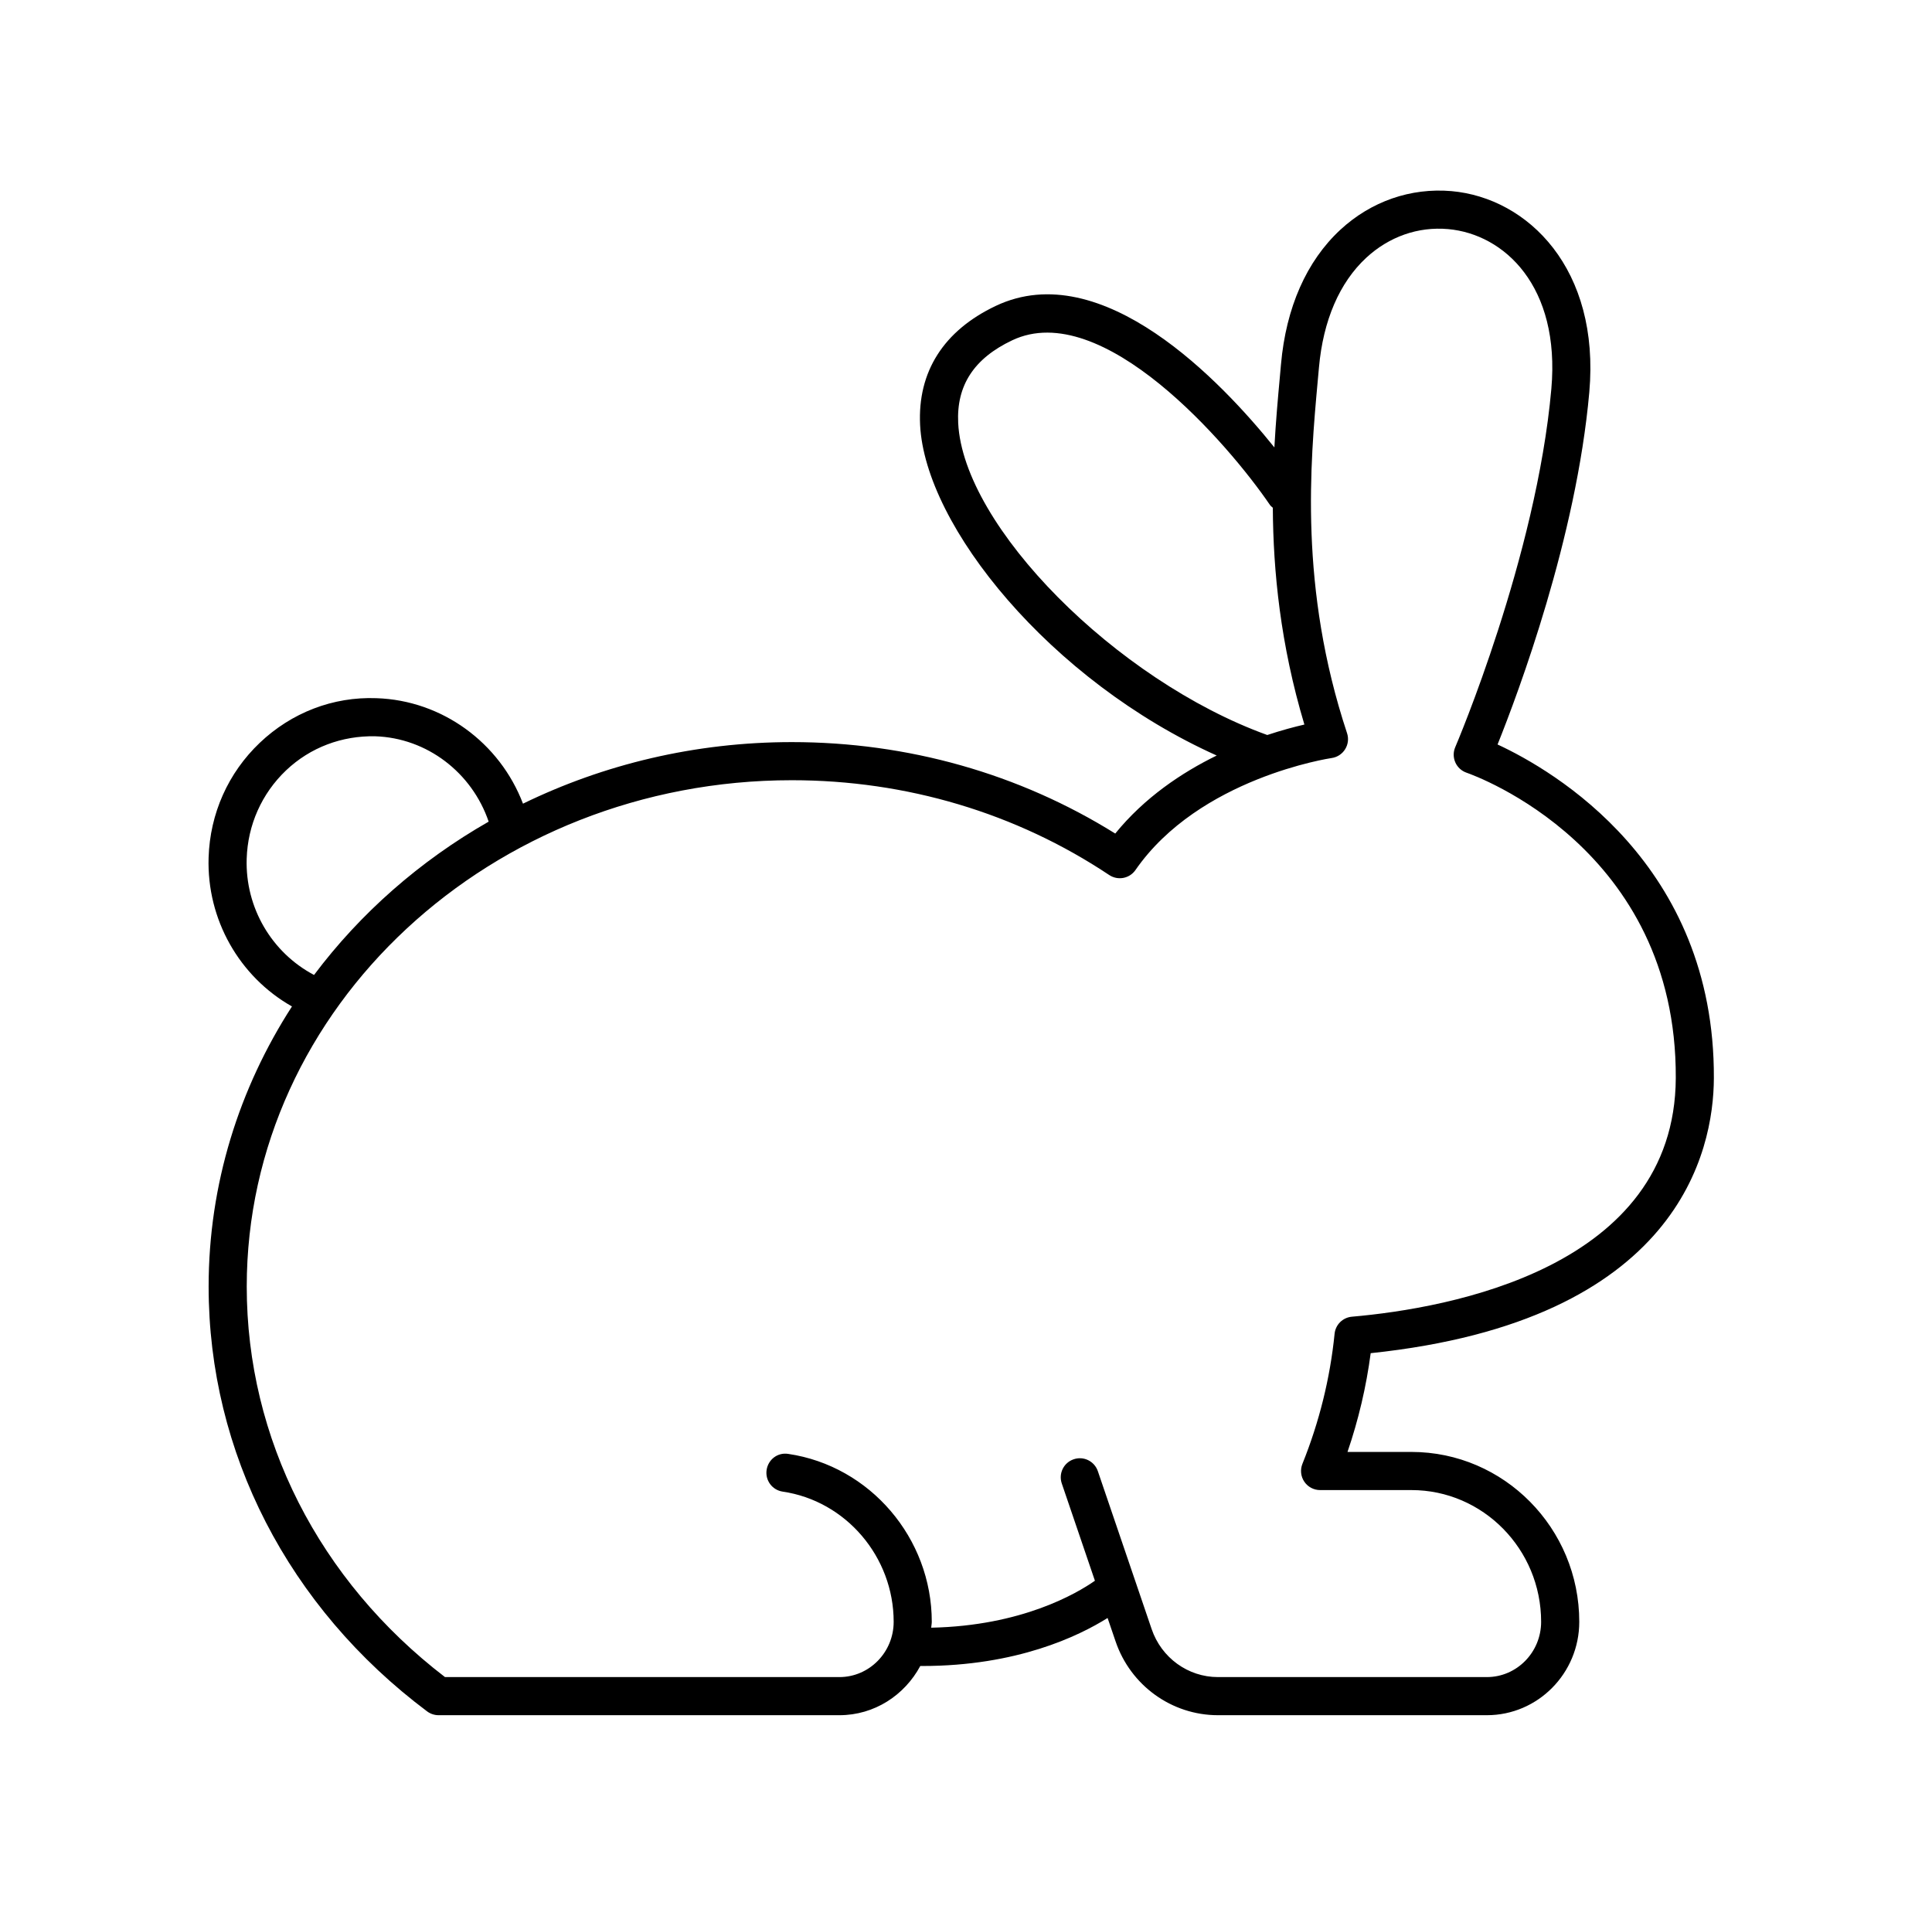 <svg xmlns="http://www.w3.org/2000/svg" fill="none" viewBox="0 0 73 72" height="72" width="73">
<path fill="black" d="M56.585 28.126C57.37 26.17 59.564 20.313 60.051 14.818C60.463 10.17 57.743 7.478 54.842 7.22C53.302 7.089 51.809 7.604 50.643 8.682C49.367 9.865 48.592 11.62 48.402 13.761L48.357 14.261C48.285 15.047 48.205 15.932 48.152 16.903C46.166 14.431 41.646 9.653 37.626 11.556C35.656 12.49 34.666 14.046 34.766 16.056C34.955 19.872 39.686 25.72 45.973 28.543C44.65 29.19 43.244 30.132 42.139 31.491C38.512 29.229 34.302 28.036 29.92 28.036C26.257 28.036 22.803 28.88 19.761 30.362C18.883 28.06 16.707 26.457 14.223 26.377C12.585 26.315 11.016 26.922 9.817 28.061C8.621 29.198 7.934 30.738 7.882 32.397C7.808 34.741 9.049 36.902 11.032 38.023C9.035 41.117 7.883 44.739 7.883 48.607C7.883 54.876 10.893 60.725 16.14 64.656C16.265 64.749 16.417 64.799 16.572 64.799H31.716C33.041 64.799 34.182 64.041 34.773 62.939C34.799 62.939 34.826 62.94 34.852 62.94C38.415 62.94 40.75 61.816 41.85 61.126L42.151 62.008C42.718 63.678 44.274 64.799 46.02 64.799H56.18C58.106 64.799 59.672 63.217 59.672 61.271C59.672 57.732 56.827 54.853 53.331 54.853H50.915C51.331 53.637 51.624 52.388 51.791 51.122C63.443 49.902 64.746 43.476 64.758 40.736C64.796 32.636 58.693 29.104 56.585 28.126ZM36.205 15.984C36.134 14.564 36.801 13.541 38.244 12.857C41.653 11.239 46.431 16.797 47.983 19.074C48.013 19.119 48.056 19.146 48.093 19.182C48.107 21.574 48.378 24.342 49.286 27.373C48.911 27.46 48.428 27.587 47.883 27.768C42.175 25.706 36.398 19.883 36.205 15.984ZM9.321 32.442C9.361 31.164 9.89 29.979 10.809 29.104C11.727 28.233 12.925 27.79 14.177 27.816C16.135 27.88 17.833 29.189 18.464 31.041C15.86 32.527 13.614 34.505 11.866 36.833C10.273 35.993 9.262 34.296 9.321 32.442ZM51.081 49.744C50.736 49.774 50.461 50.045 50.427 50.389C50.258 52.068 49.849 53.721 49.211 55.304C49.122 55.526 49.148 55.778 49.282 55.976C49.416 56.175 49.64 56.294 49.879 56.294H53.331C56.033 56.294 58.231 58.527 58.231 61.271C58.231 62.423 57.311 63.359 56.18 63.359H46.02C44.89 63.359 43.883 62.63 43.514 61.544L41.482 55.58C41.354 55.204 40.945 55 40.568 55.131C40.191 55.258 39.99 55.668 40.119 56.044L41.371 59.719C40.677 60.206 38.596 61.424 35.185 61.493C35.189 61.418 35.207 61.347 35.207 61.271C35.207 58.109 32.875 55.382 29.783 54.927C29.381 54.863 29.024 55.142 28.966 55.535C28.908 55.929 29.18 56.294 29.573 56.352C31.964 56.703 33.767 58.818 33.767 61.271C33.767 62.423 32.846 63.359 31.716 63.359H16.814C12.05 59.706 9.323 54.342 9.323 48.607C9.323 38.058 18.563 29.476 29.92 29.476C34.249 29.476 38.396 30.715 41.912 33.058C42.239 33.275 42.679 33.192 42.903 32.869C45.316 29.388 50.266 28.645 50.315 28.638C50.527 28.608 50.714 28.486 50.826 28.304C50.939 28.123 50.965 27.901 50.898 27.699C49.08 22.21 49.507 17.504 49.79 14.391L49.836 13.887C49.994 12.109 50.612 10.675 51.622 9.739C52.486 8.94 53.58 8.555 54.715 8.655C56.835 8.843 58.961 10.812 58.617 14.692C58.054 21.037 55.017 28.156 54.986 28.227C54.907 28.411 54.908 28.619 54.989 28.803C55.07 28.986 55.224 29.127 55.413 29.192C55.737 29.305 63.359 32.041 63.319 40.728C63.285 47.905 54.749 49.424 51.081 49.744Z"></path>
</svg>
